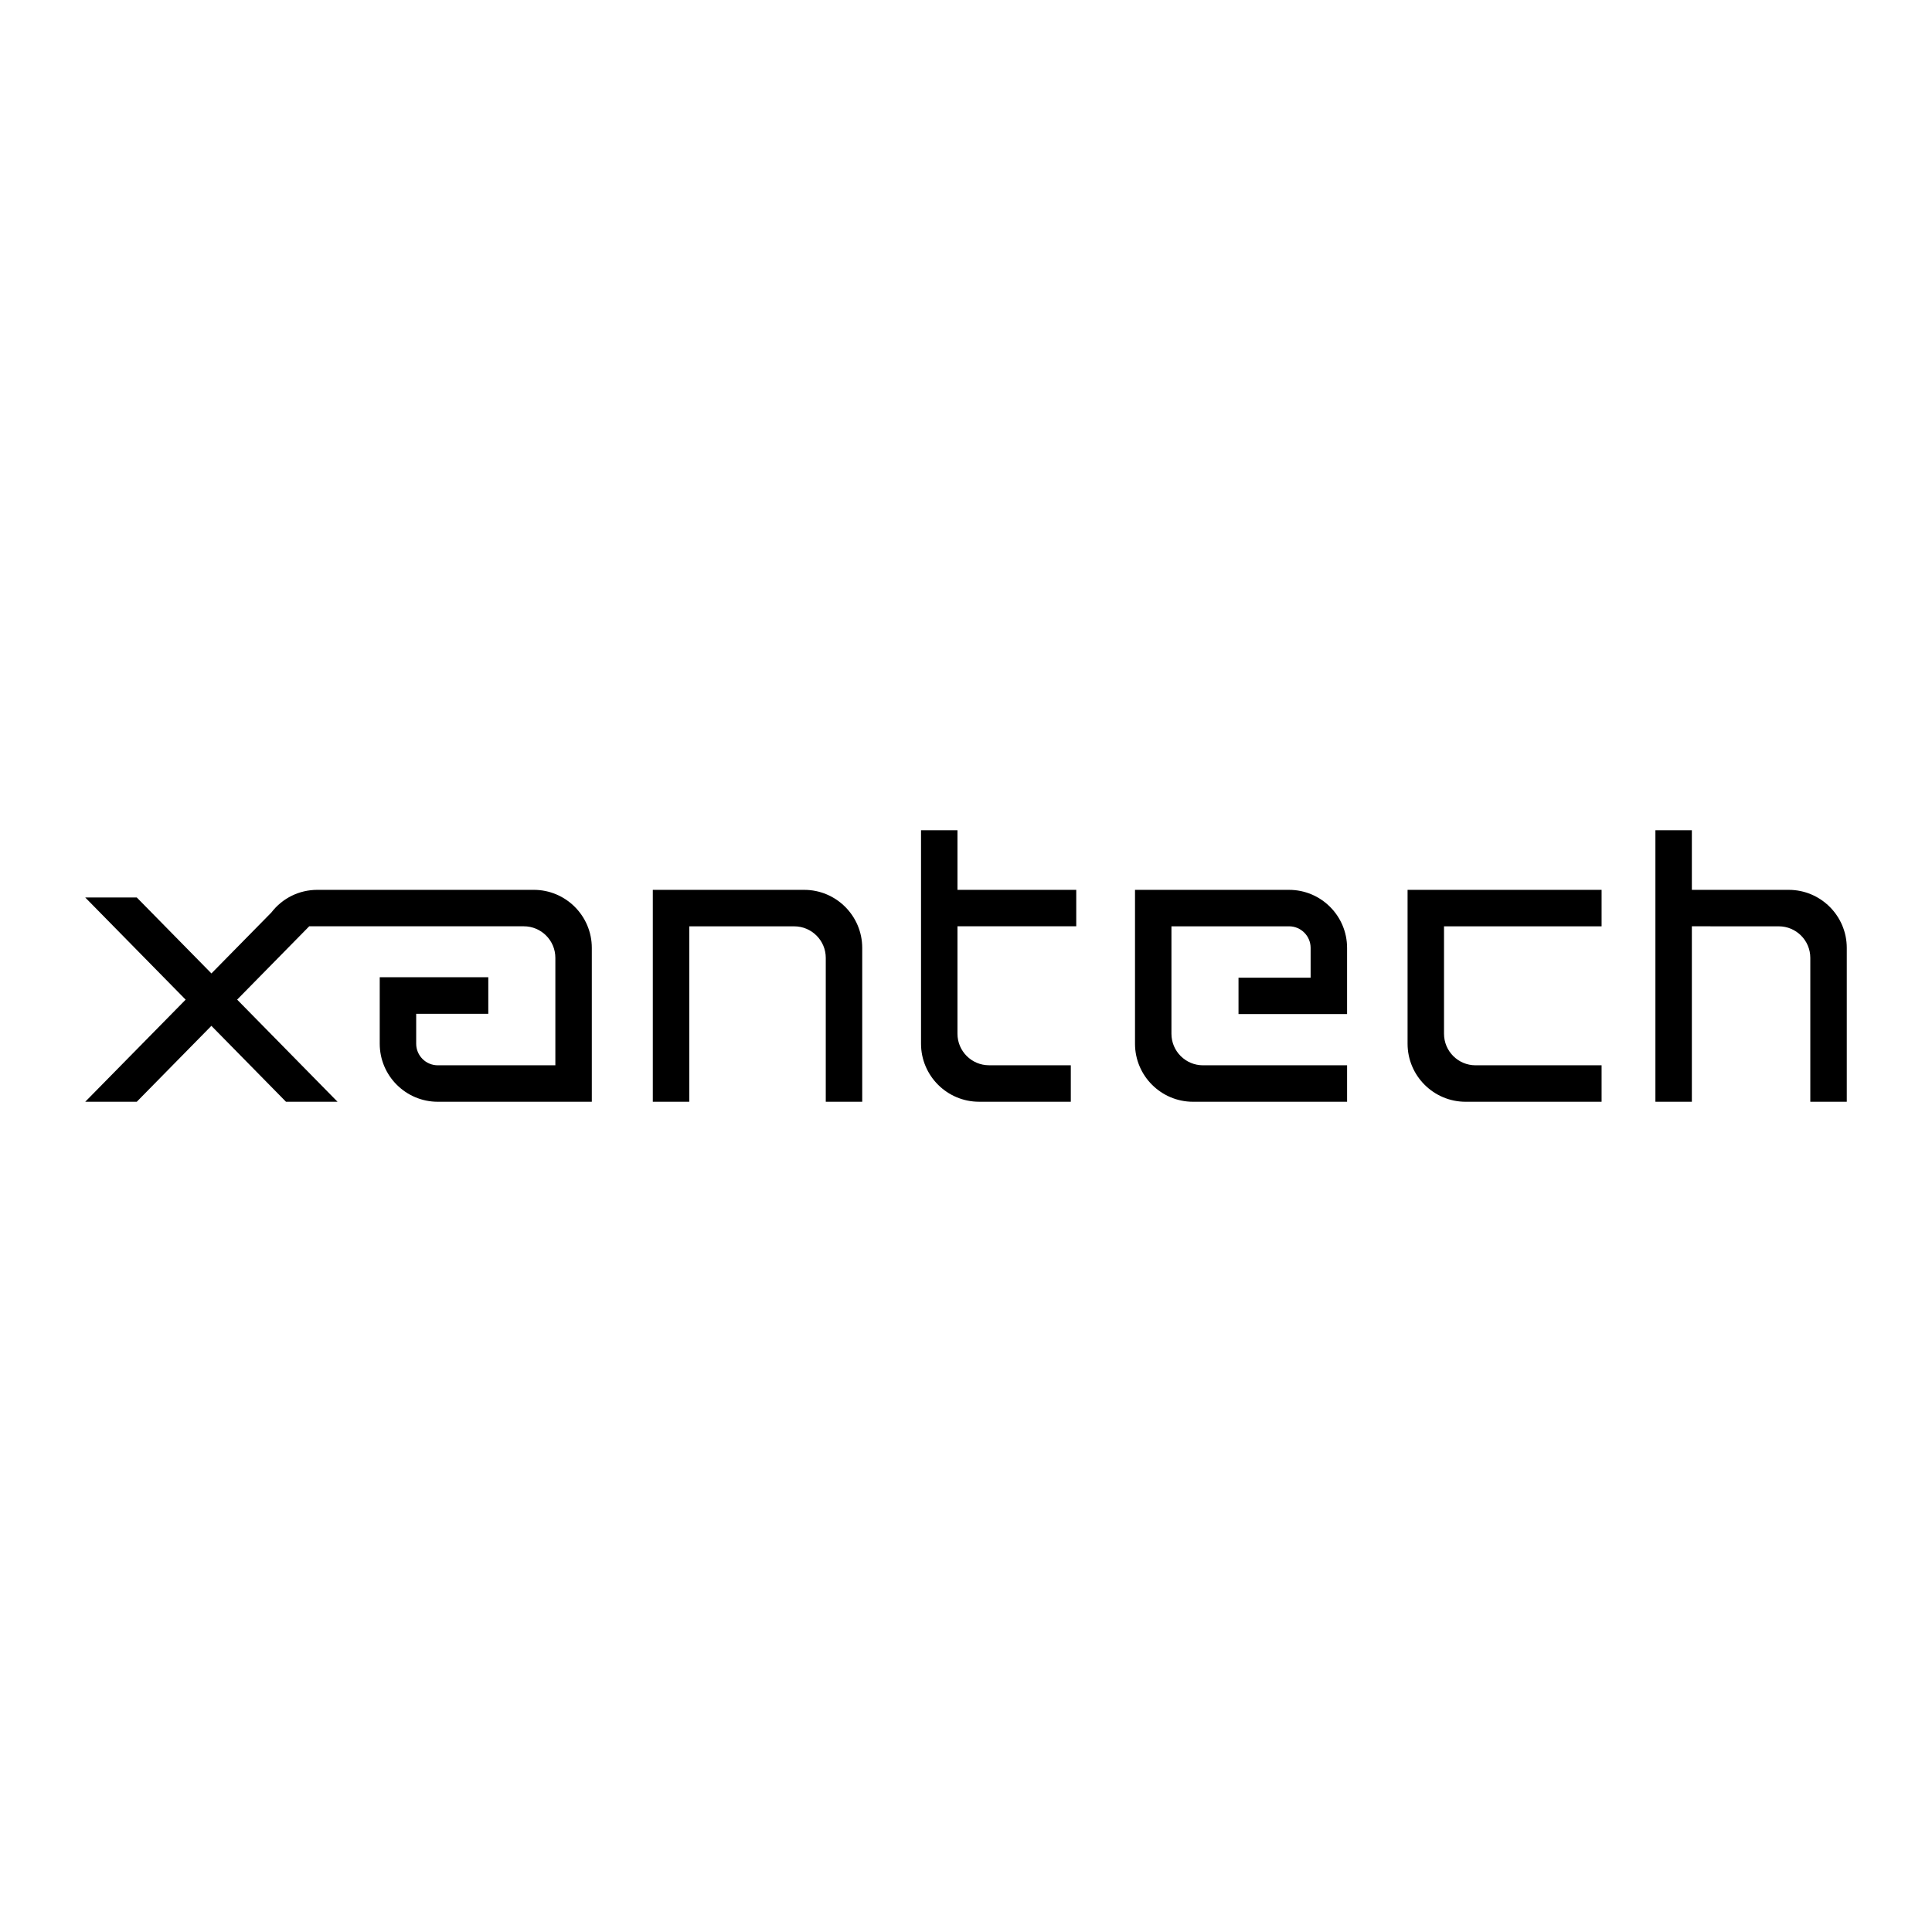 <?xml version="1.0" encoding="utf-8"?>
<!-- Generator: Adobe Illustrator 13.0.0, SVG Export Plug-In . SVG Version: 6.00 Build 14576)  -->
<!DOCTYPE svg PUBLIC "-//W3C//DTD SVG 1.0//EN" "http://www.w3.org/TR/2001/REC-SVG-20010904/DTD/svg10.dtd">
<svg version="1.0" id="Layer_1" xmlns="http://www.w3.org/2000/svg" xmlns:xlink="http://www.w3.org/1999/xlink" x="0px" y="0px"
	 width="192.756px" height="192.756px" viewBox="0 0 192.756 192.756" enable-background="new 0 0 192.756 192.756"
	 xml:space="preserve">
<g>
	<polygon fill-rule="evenodd" clip-rule="evenodd" fill="#FFFFFF" points="0,0 192.756,0 192.756,192.756 0,192.756 0,0 	"/>
	<path fill-rule="evenodd" clip-rule="evenodd" d="M128.609,88.781c0,0-13.085,0-15.369,0c0,2.282,0,15.352,0,15.352
		c0,3.193,2.597,5.79,5.79,5.79c0,0,13.085,0,15.369,0c0-1.22,0-2.417,0-3.638c-2.257,0-14.379,0-14.379,0
		c-1.732,0-3.145-1.41-3.145-3.146V92.418h11.733c1.188,0,2.153,0.965,2.153,2.153v2.976h-7.195v3.625h10.832v-6.601
		C134.399,91.378,131.803,88.781,128.609,88.781L128.609,88.781z"/>
	<path fill-rule="evenodd" clip-rule="evenodd" d="M140.434,104.133c0,3.193,2.597,5.79,5.79,5.79c0,0,11.333,0,13.567,0
		c0-1.22,0-2.417,0-3.638c-2.202,0-12.577,0-12.577,0c-1.733,0-3.144-1.41-3.144-3.146V92.418h15.721v-3.637h-19.357V104.133
		L140.434,104.133z"/>
	<path fill-rule="evenodd" clip-rule="evenodd" d="M80.234,88.781c0,0-12.826,0-15.103,0c0,2.26,0,18.881,0,21.141
		c1.22,0,2.417,0,3.637,0c0-2.301,0-17.504,0-17.504l10.475,0.003c1.733,0,3.144,1.411,3.144,3.144c0,0,0,12.1,0,14.357
		c1.221,0,2.417,0,3.637,0c0-2.282,0-15.351,0-15.351C86.024,91.378,83.427,88.781,80.234,88.781L80.234,88.781z"/>
	<path fill-rule="evenodd" clip-rule="evenodd" d="M95.527,82.833h-3.636v21.298c0,3.193,2.598,5.79,5.79,5.79c0,0,7.102,0,9.154,0
		c0-1.22,0-2.417,0-3.639c-1.392,0-8.163-0.001-8.163-0.001c-1.732,0-3.145-1.411-3.145-3.144v-10.72h11.85v-3.637h-11.85V82.833
		L95.527,82.833z"/>
	<path fill-rule="evenodd" clip-rule="evenodd" d="M178.461,88.781h-9.664c0,0,0-4.333,0-5.948c-1.219,0-2.416,0-3.637,0
		c0,2.346,0,24.744,0,27.088c1.221,0,2.418,0,3.637,0c0-2.301,0-17.504,0-17.504l8.673,0.003c1.735,0,3.144,1.411,3.144,3.144
		c0,0,0,12.1,0,14.357c1.222,0,2.418,0,3.639,0c0-2.282,0-15.351,0-15.351C184.252,91.378,181.654,88.781,178.461,88.781
		L178.461,88.781z"/>
	<path fill-rule="evenodd" clip-rule="evenodd" d="M53.255,88.78h-21.59c-1.812,0-3.484,0.824-4.59,2.259l-5.981,6.081l-7.448-7.578
		H8.504l10.018,10.194L8.504,109.922h5.142l7.444-7.573l7.443,7.573h5.143L23.66,99.732l7.19-7.315h21.414
		c1.733,0,3.144,1.411,3.144,3.145v10.723H43.677c-1.188,0-2.154-0.966-2.154-2.153v-2.985h7.194v-3.647H37.886v6.633
		c0,3.193,2.598,5.79,5.791,5.79c0,0,13.085,0,15.368,0c0-2.282,0-15.352,0-15.352C59.045,91.377,56.448,88.78,53.255,88.78
		L53.255,88.78z"/>
</g>
</svg>
